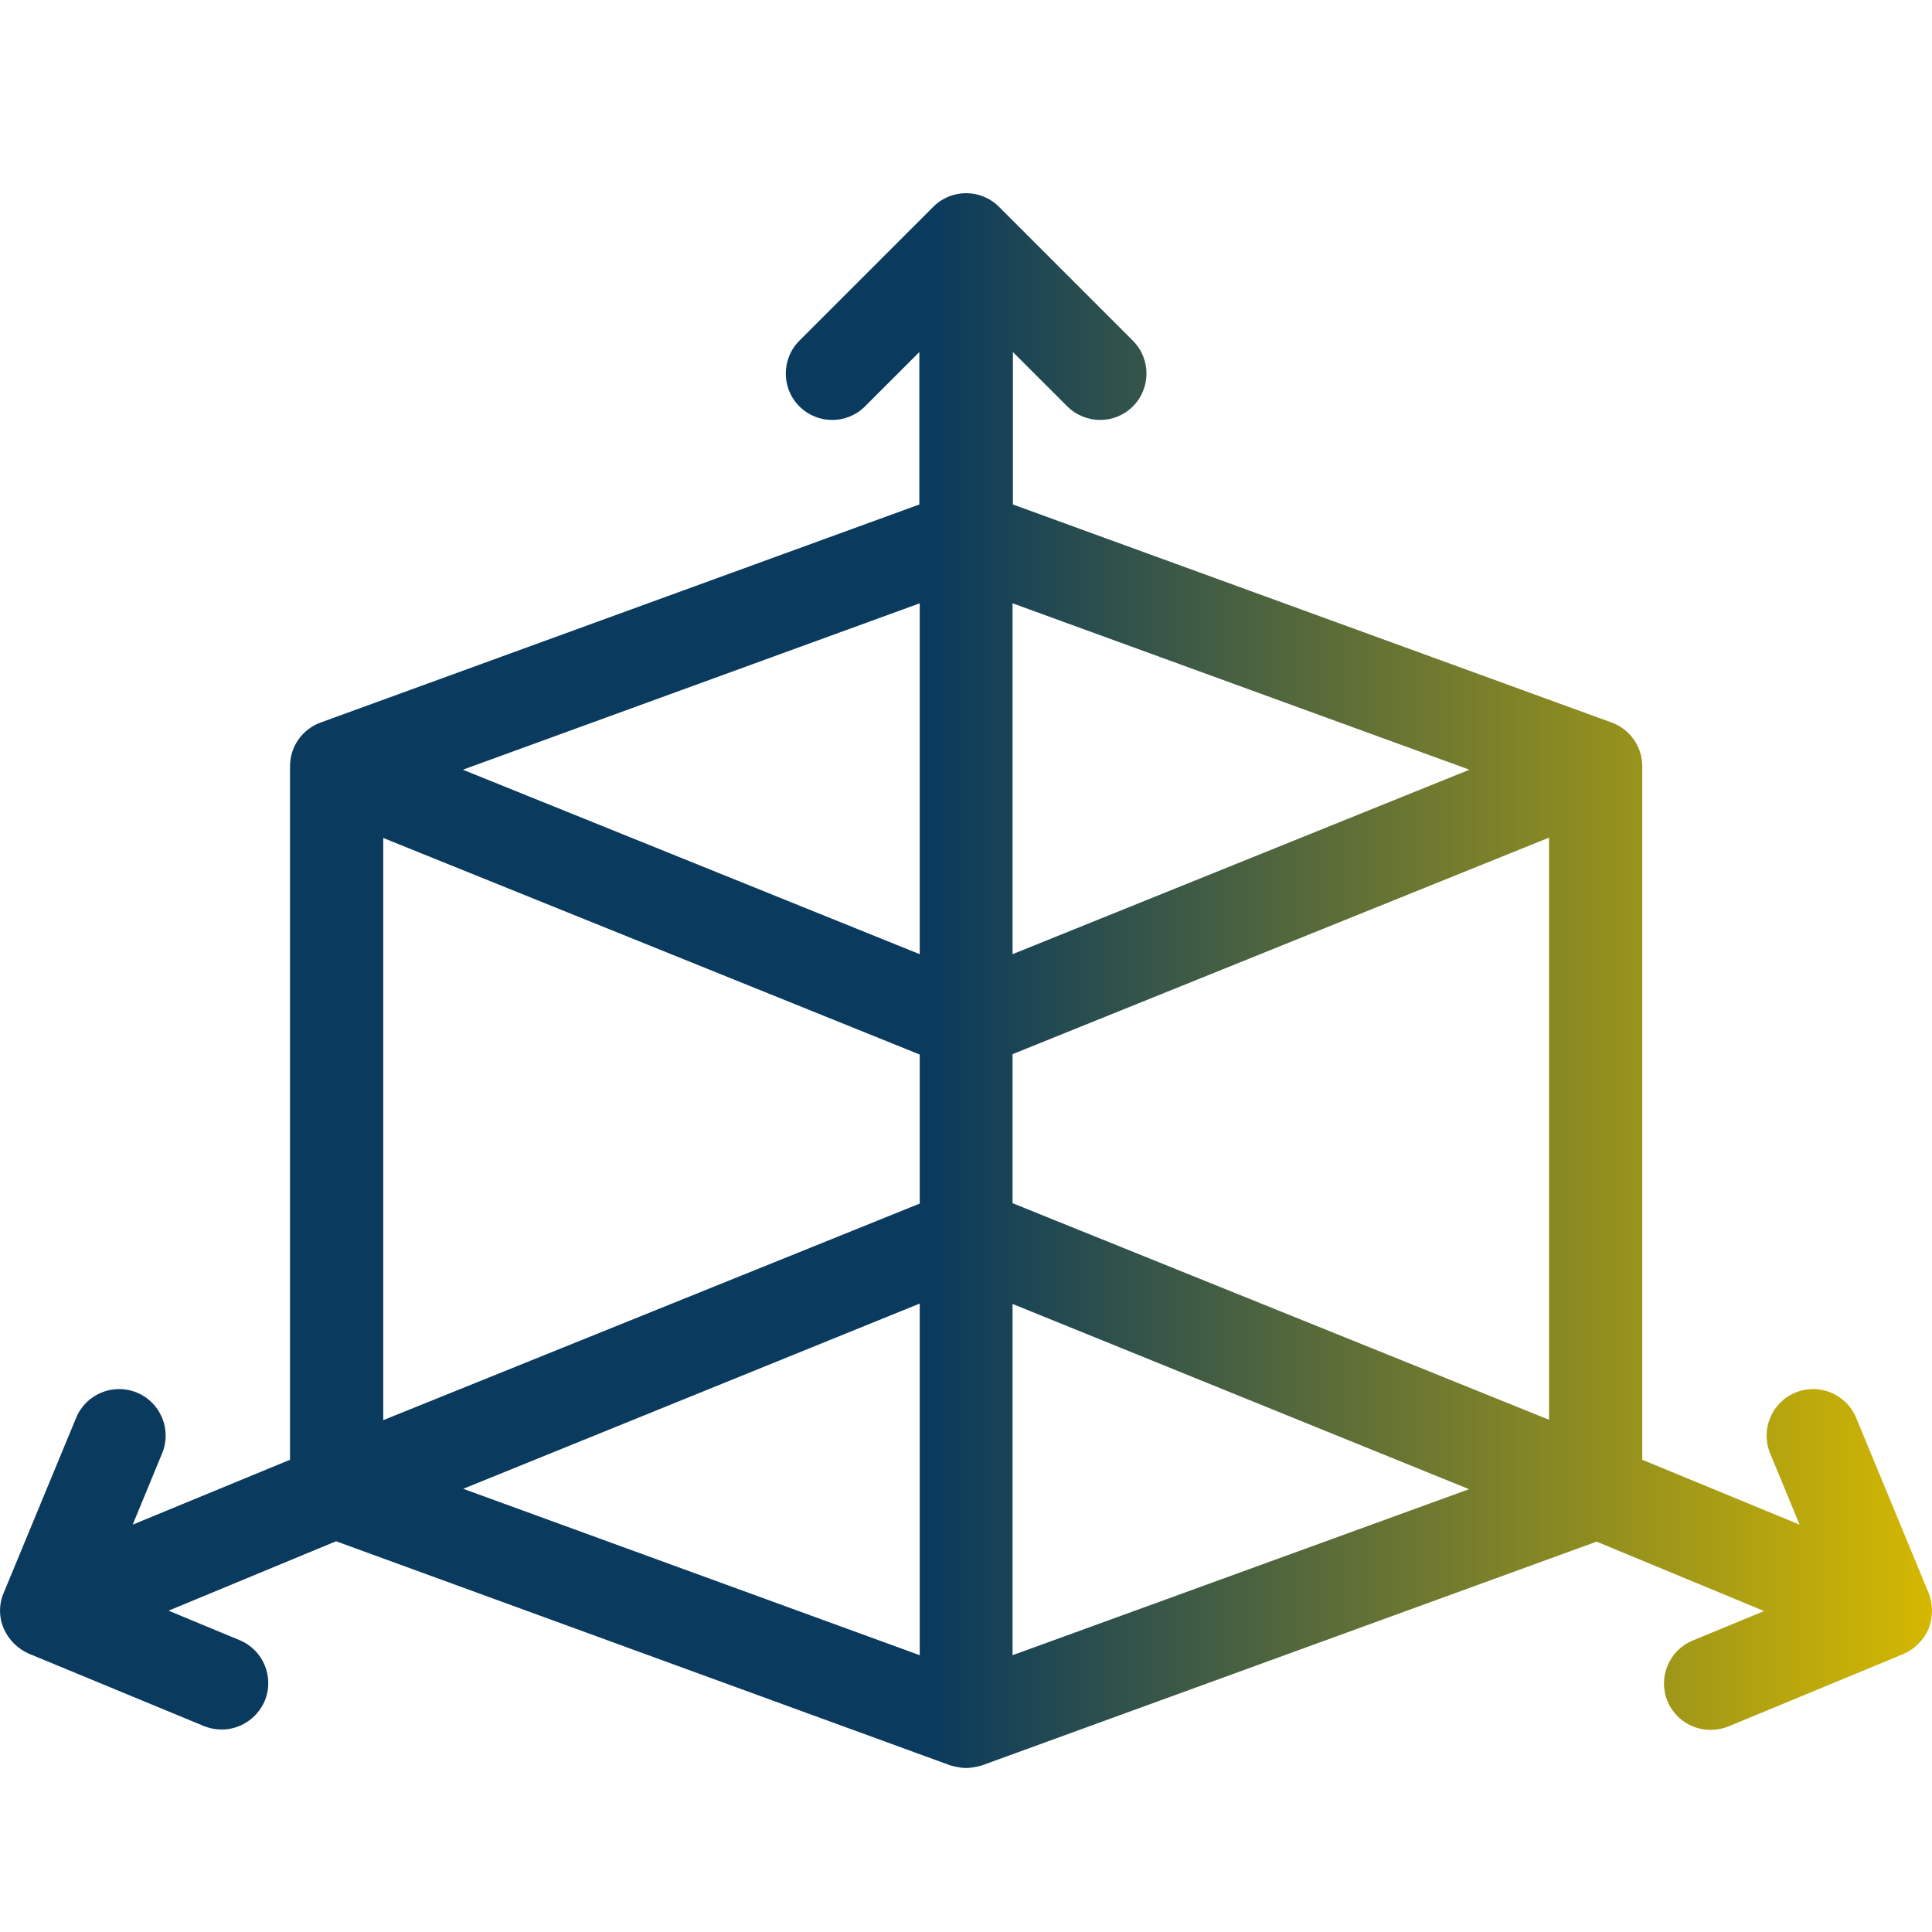 <?xml version="1.0" encoding="UTF-8"?>
<svg width="60px" height="60px" viewBox="0 0 60 60" version="1.1" xmlns="http://www.w3.org/2000/svg" xmlns:xlink="http://www.w3.org/1999/xlink">
    <title>Group</title>
    <defs>
        <linearGradient x1="0.015%" y1="50%" x2="100%" y2="50%" id="linearGradient-1">
            <stop stop-color="#0A3A5D" offset="48.29%"></stop>
            <stop stop-color="#D6B900" offset="100%"></stop>
        </linearGradient>
    </defs>
    <g id="Page-1" stroke="none" stroke-width="1" fill="none" fill-rule="evenodd">
        <g id="Group">
            <rect id="Rectangle" x="0" y="0" width="60" height="60"></rect>
            <g id="cube-with-arrows-gradient-1" transform="translate(0, 6)" fill="url(#linearGradient-1)" fill-rule="nonzero">
                <path d="M59.895,43.47 L57.645,38.033 C57.34,37.295 56.497,36.944 55.758,37.248 C55.02,37.553 54.669,38.397 54.973,39.135 L55.887,41.349 L51.001,39.334 L51.001,17.798 C51.001,17.189 50.626,16.65 50.052,16.439 L31.457,9.667 L31.457,4.933 L33.145,6.62 C33.426,6.901 33.801,7.042 34.164,7.042 C34.539,7.042 34.902,6.901 35.183,6.62 C35.746,6.058 35.746,5.144 35.183,4.581 L31.024,0.422 C30.461,-0.141 29.547,-0.141 28.985,0.422 L24.825,4.581 C24.263,5.144 24.263,6.058 24.825,6.62 C25.388,7.183 26.302,7.183 26.864,6.62 L28.551,4.933 L28.551,9.667 L9.957,16.439 C9.382,16.65 9.007,17.189 9.007,17.798 L9.007,39.334 L4.121,41.349 L5.035,39.135 C5.34,38.397 4.989,37.553 4.25,37.248 C3.512,36.944 2.669,37.295 2.364,38.033 L0.114,43.47 C-0.038,43.822 -0.038,44.22 0.114,44.572 C0.267,44.923 0.548,45.204 0.899,45.357 L6.336,47.606 C6.512,47.677 6.699,47.712 6.887,47.712 C7.449,47.712 7.988,47.372 8.222,46.821 C8.527,46.083 8.176,45.239 7.437,44.935 L5.235,44.021 L10.437,41.865 L29.512,48.825 C29.512,48.825 29.782,48.907 30.004,48.907 C30.227,48.907 30.497,48.825 30.497,48.825 L49.584,41.877 L54.786,44.033 L52.571,44.947 C51.833,45.251 51.482,46.095 51.786,46.833 C52.021,47.395 52.56,47.723 53.122,47.723 C53.31,47.723 53.497,47.688 53.673,47.618 L59.11,45.368 C59.461,45.216 59.742,44.935 59.895,44.583 C60.035,44.22 60.035,43.822 59.895,43.47 Z M28.563,45.404 L14.386,40.236 L28.563,34.483 L28.563,45.404 Z M28.563,31.378 L11.902,38.104 L11.902,20.024 L28.563,26.75 L28.563,31.378 Z M28.563,23.633 L14.374,17.904 L28.563,12.736 L28.563,23.633 Z M31.446,12.736 L45.635,17.904 L31.446,23.633 L31.446,12.736 Z M31.446,45.404 L31.446,34.495 L45.623,40.248 L31.446,45.404 Z M48.107,38.092 L31.446,31.366 L31.446,26.738 L48.107,20.013 L48.107,38.092 L48.107,38.092 L48.107,38.092 Z" id="Shape"></path>
            </g>
        </g>
    </g>
</svg>